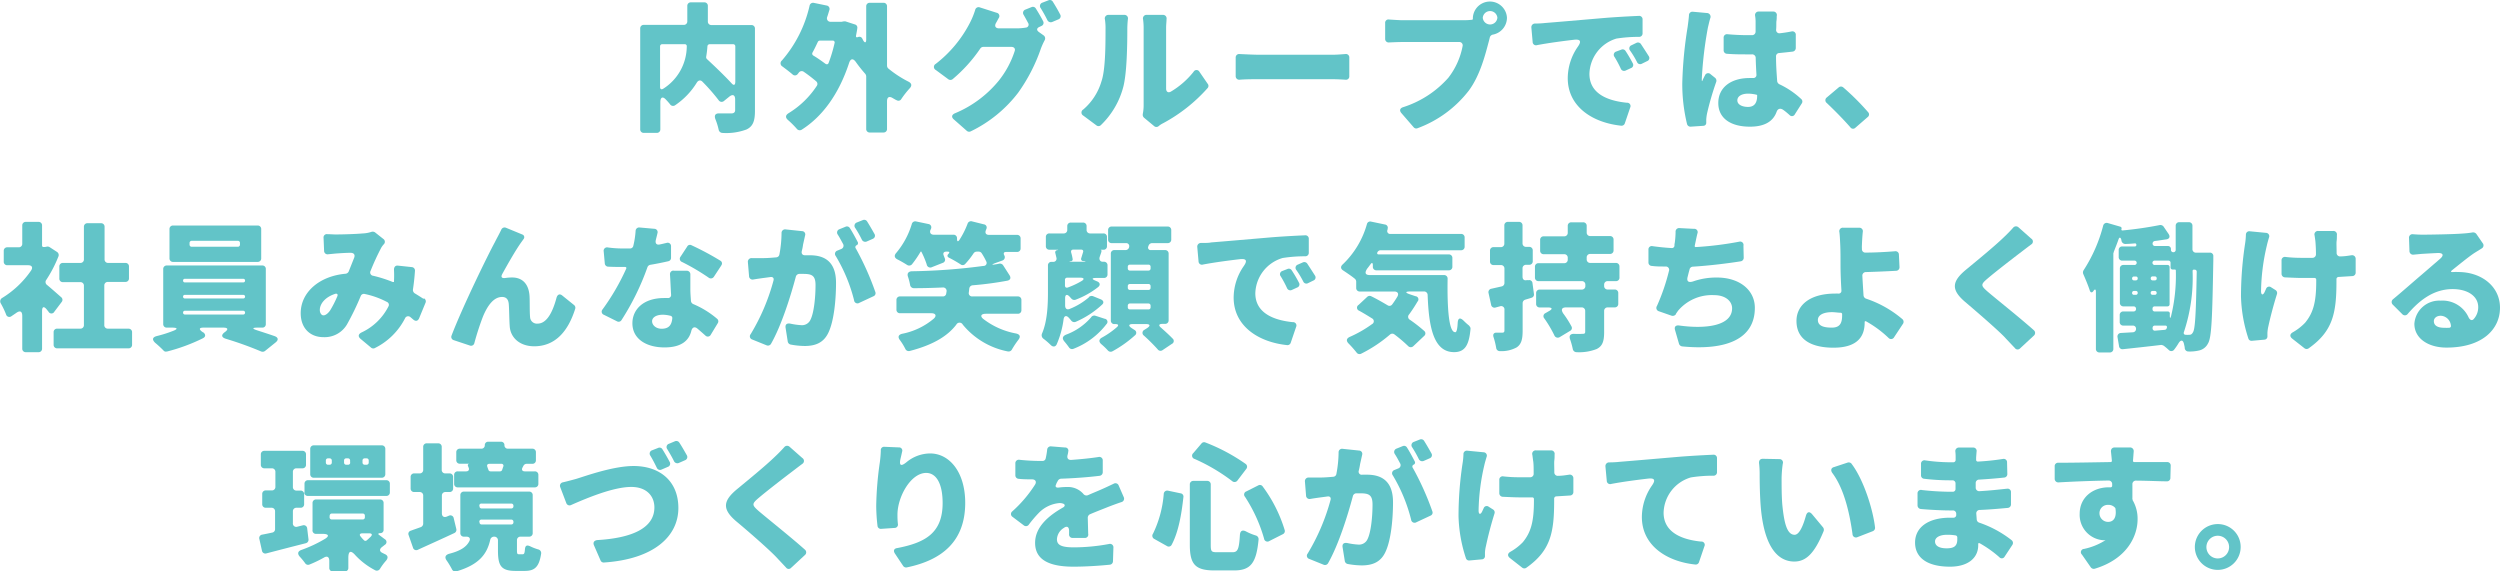 <svg xmlns="http://www.w3.org/2000/svg" viewBox="0 0 467.15 106.79"><defs><style>.cls-1{fill:#62c4c8;}</style></defs><g id="レイヤー_2" data-name="レイヤー 2"><g id="レイヤー_1-2" data-name="レイヤー 1"><path class="cls-1" d="M141.07,5.32V20.73c0,1.89-.38,2.89-1.57,3.46a10.83,10.83,0,0,1-4.5.65.74.74,0,0,1-.71-.6,12.31,12.31,0,0,0-.62-2c-.24-.67,0-1.08.73-1.05,1,0,2,0,2.32,0s.65-.16.65-.6v-2c0-.83-.43-1.05-1.08-.54l-1,.81a.66.66,0,0,1-1-.13,35.26,35.26,0,0,0-3-3.43c-.37-.41-.81-.33-1.1.16a13.77,13.77,0,0,1-4,4.18.67.67,0,0,1-1-.18c-.21-.25-.46-.54-.72-.81-.63-.71-1.08-.49-1.08.45v5.05a.64.64,0,0,1-.68.68h-2.4a.64.64,0,0,1-.68-.68V5.32a.64.64,0,0,1,.68-.67h7.45a.64.64,0,0,0,.67-.68V1.11a.64.64,0,0,1,.68-.67h2.48a.64.64,0,0,1,.68.67V4a.64.64,0,0,0,.67.68h7.5A.64.64,0,0,1,141.07,5.32ZM123.34,8.67v7.58c0,.41.24.54.59.33a9.43,9.43,0,0,0,4.4-7.88.37.37,0,0,0-.41-.44h-4.18A.39.39,0,0,0,123.34,8.67ZM137,8.26h-4.4a.42.42,0,0,0-.41.38,18.42,18.42,0,0,1-.24,2,.53.53,0,0,0,.13.38c1.49,1.38,3.27,3.08,4.59,4.51.43.51.73.4.73-.27V8.67A.39.39,0,0,0,137,8.26Z"/><path class="cls-1" d="M165.75,1.19v11.1a.73.73,0,0,0,.24.51,20.4,20.4,0,0,0,3.81,2.48c.56.3.64.73.19,1.22a17.16,17.16,0,0,0-1.57,2,.61.61,0,0,1-.89.21h-.05l-.65-.37c-.65-.41-1.08-.22-1.08.59v5.15a.64.64,0,0,1-.68.68h-2.53a.64.64,0,0,1-.68-.68V14.26a.87.87,0,0,0-.16-.44,26.52,26.52,0,0,1-1.78-2.24c-.52-.73-1-.64-1.27.22-1.92,5.83-5,10-8.85,12.44a.69.69,0,0,1-.9-.16,18.11,18.11,0,0,0-1.64-1.64c-.54-.46-.51-.92.11-1.3a16.69,16.69,0,0,0,5.26-5.1.63.63,0,0,0-.11-.84,28.2,28.2,0,0,0-2.32-1.78.66.66,0,0,0-.92.13l-.21.27a.64.64,0,0,1-1,.06c-.54-.46-1.25-1-1.87-1.46a.68.68,0,0,1-.08-1.13,23.55,23.55,0,0,0,5.16-10.23.66.66,0,0,1,.81-.52l2.37.49a.64.64,0,0,1,.52.84c-.14.43-.25.86-.41,1.29s.08.92.67.92h1.87l.13,0L157.6,4h.1a1,1,0,0,1,.3,0l1.76.57a.6.6,0,0,1,.43.72v.06c-.06.4-.14.81-.22,1.24s.11.43.41.32a.59.59,0,0,1,.73.27l.21.41c.3.48.54.4.54-.19V1.19a.64.64,0,0,1,.68-.67h2.53A.64.64,0,0,1,165.75,1.19Zm-10.21,6.4H153.2a.42.42,0,0,0-.38.24c-.33.7-.65,1.38-1,2a.41.41,0,0,0,.17.56c.78.46,1.53,1,2.24,1.52.27.18.51.13.62-.19a27.35,27.35,0,0,0,1.1-3.68A.35.35,0,0,0,155.54,7.59Z"/><path class="cls-1" d="M194.58,4.86l-.29.14c-.6.24-.65.64-.14,1l.87.62a.69.69,0,0,1,.19.89,13.61,13.61,0,0,0-.71,1.57,32.11,32.11,0,0,1-4.26,8.26,24.62,24.62,0,0,1-8.86,7.21.66.66,0,0,1-.7-.08l-2.43-2.14c-.51-.43-.43-.89.19-1.16a21,21,0,0,0,8.21-6.12,17.47,17.47,0,0,0,2.94-5.46c.19-.48-.08-.83-.62-.83h-5.21a.7.7,0,0,0-.57.29A27.88,27.88,0,0,1,178,14.8a.67.67,0,0,1-.81,0l-2.34-1.73a.64.64,0,0,1,0-1.13,23,23,0,0,0,6.37-7.64,14.88,14.88,0,0,0,1-2.43.65.65,0,0,1,.87-.49l3.13,1a.63.63,0,0,1,.4,1c-.19.33-.35.65-.51.92-.33.59-.08,1,.59,1h3.38a10.67,10.67,0,0,0,1.59-.14.56.56,0,0,0,.43-.89c-.27-.51-.54-1-.81-1.48a.65.65,0,0,1,.32-1l1.14-.46a.63.63,0,0,1,.81.27c.46.73,1,1.65,1.38,2.4A.63.63,0,0,1,194.58,4.86ZM194.8.49l1.11-.43a.64.64,0,0,1,.81.24c.46.73,1,1.65,1.37,2.38a.63.63,0,0,1-.32.94l-1.16.49a.71.71,0,0,1-.89-.33c-.35-.73-.81-1.54-1.24-2.24A.65.65,0,0,1,194.8.49Z"/><path class="cls-1" d="M204.88,23.43l-2.46-1.83a.65.65,0,0,1,0-1.14,11,11,0,0,0,3.4-5.26c.73-2.1.76-6.56.76-9.77a10.79,10.79,0,0,0-.11-1.78.67.67,0,0,1,.7-.87h2.92a.65.65,0,0,1,.67.79,18.13,18.13,0,0,0-.11,1.81c0,3.15-.08,8.26-.75,10.85a15.24,15.24,0,0,1-4.19,7.15A.62.62,0,0,1,204.88,23.43Zm10.79.14L213.78,22a.72.72,0,0,1-.24-.65v-.05a8.18,8.18,0,0,0,.16-1.7V5.16a12,12,0,0,0-.11-1.57.66.66,0,0,1,.71-.81h3a.66.66,0,0,1,.68.79c0,.43-.08,1-.08,1.62V16.55c0,.59.37.86.89.57a15.54,15.54,0,0,0,4.24-3.7.62.62,0,0,1,1.1,0l1.54,2.24a.61.61,0,0,1,0,.78,30.15,30.15,0,0,1-8.34,6.59,3.84,3.84,0,0,0-.83.54A.63.63,0,0,1,215.67,23.57Z"/><path class="cls-1" d="M230.9,14.23V10.77a.64.64,0,0,1,.73-.67c1.11.05,2.7.13,3.7.13H249c.81,0,1.7-.08,2.4-.13a.63.63,0,0,1,.73.67v3.46a.62.62,0,0,1-.7.67c-.73-.05-1.7-.1-2.43-.1H235.33c-1.16,0-2.64,0-3.72.1A.66.66,0,0,1,230.9,14.23Z"/><path class="cls-1" d="M273.53,3.78A14.59,14.59,0,0,0,275,3.7s.09,0,.11,0,.08-.09.11-.17v0l0-.11V3.3a3.19,3.19,0,0,1,6.37,0A3.22,3.22,0,0,1,279,6.46a.75.75,0,0,0-.6.48l-.16.65c-.65,2.4-1.59,6.4-3.8,9.37a21.5,21.5,0,0,1-9.56,7,.62.62,0,0,1-.73-.19l-2.29-2.64c-.41-.49-.27-.92.35-1.11a18.94,18.94,0,0,0,8.42-5.48,13.82,13.82,0,0,0,2.67-5.91.62.62,0,0,0-.64-.78h-10.5c-.9,0-1.87.05-2.6.08a.65.65,0,0,1-.73-.68V4.32a.62.62,0,0,1,.76-.67c.84.05,1.94.13,2.57.13Zm6.27-.46a1.37,1.37,0,0,0-2.73,0,1.37,1.37,0,0,0,2.73,0Z"/><path class="cls-1" d="M286.79,4.4c.79,0,1.49-.05,1.89-.1,2.38-.19,6.21-.52,10.85-.92,2.24-.19,4.86-.33,6.7-.41a.63.63,0,0,1,.7.68l0,2.56a.64.64,0,0,1-.68.68,26.49,26.49,0,0,0-4.21.32A7.07,7.07,0,0,0,297,13.8c0,3.48,3,5,7,5.4a.62.62,0,0,1,.62.89l-1,2.94a.64.64,0,0,1-.67.46c-5.46-.57-10-3.62-10-8.88a10.37,10.37,0,0,1,1.89-5.89c.7-1,.51-1.43-.73-1.29-2.05.24-4.72.59-6.88,1a.63.63,0,0,1-.84-.59l-.24-2.7A.68.68,0,0,1,286.79,4.4Zm16.93,5.08a24.93,24.93,0,0,1,1.38,2.35.61.61,0,0,1-.33.89l-1,.46a.66.66,0,0,1-.9-.33,20.54,20.54,0,0,0-1.18-2.21.63.63,0,0,1,.29-1l1-.37A.62.62,0,0,1,303.72,9.48Zm2.91-1.24c.46.7,1,1.53,1.46,2.26a.61.61,0,0,1-.3.92l-1,.49a.63.63,0,0,1-.89-.3,17.15,17.15,0,0,0-1.3-2.16.63.63,0,0,1,.27-1L305.8,8A.67.67,0,0,1,306.63,8.24Z"/><path class="cls-1" d="M316.3,2.19l2.62.24a.7.7,0,0,1,.65,1c-.19.65-.35,1.41-.43,1.71A72.62,72.62,0,0,0,318,14.69V15c0,.19.08.19.13.06V15c.16-.32.3-.62.46-.91a.63.63,0,0,1,1.05-.22l.81.65a.69.69,0,0,1,.25.76,54.46,54.46,0,0,0-1.7,5.83,8.09,8.09,0,0,0-.17,1.21v.59a.55.55,0,0,1-.54.6l-2.37.16a.66.66,0,0,1-.68-.49,31.8,31.8,0,0,1-.89-7.61,76.3,76.3,0,0,1,1-10.53c.08-.59.19-1.4.25-2.16A.65.65,0,0,1,316.3,2.19Zm20.41,17.09-1.32,2.07a.6.6,0,0,1-1,.14c-.43-.38-.83-.73-1.24-1s-.92-.25-1.16.37c-.62,1.76-2.16,2.81-5,2.81-3.56,0-5.91-1.54-5.91-4.42s2.32-4.67,5.86-4.67c.22,0,.4,0,.62,0h.05a.57.57,0,0,0,.6-.62c-.06-1-.11-2-.14-3.13a.66.66,0,0,0-.73-.67h-.72c-1.3,0-2.62,0-3.92-.11a.64.64,0,0,1-.62-.68l0-2.29a.63.63,0,0,1,.76-.68c1.24.11,2.51.17,3.78.17h.78a.65.65,0,0,0,.65-.68c0-.89,0-1.56,0-1.94a6.8,6.8,0,0,0-.09-1,.65.65,0,0,1,.68-.79h2.78A.65.65,0,0,1,332,3c0,.29,0,.62-.05.91s0,.92-.06,1.62a.61.61,0,0,0,.73.68c.73-.08,1.43-.19,2.13-.33a.63.63,0,0,1,.81.68v2.4a.68.68,0,0,1-.56.68c-.81.1-1.65.18-2.51.27a.61.61,0,0,0-.62.7c0,1.81.13,3.29.21,4.53a.76.76,0,0,0,.41.6,15.72,15.72,0,0,1,4.07,2.75A.62.62,0,0,1,336.71,19.28Zm-8.37-1.46c0-.05,0-.08-.08-.11a6.72,6.72,0,0,0-1.62-.21c-1.18,0-2,.48-2,1.26s.89,1.22,2,1.22,1.7-.68,1.7-2.05Z"/><path class="cls-1" d="M349,21.87l-2.3,2a.61.61,0,0,1-.94-.08c-1.32-1.51-3-3.21-4.43-4.56a.64.64,0,0,1,0-1l2.24-1.89a.65.65,0,0,1,.87,0A45.63,45.63,0,0,1,349.11,21,.6.6,0,0,1,349,21.87Z"/><path class="cls-1" d="M11.53,56.42l-1.38,1.83a.61.61,0,0,1-1.08,0l-.32-.4c-.54-.68-.89-.57-.89.29v7a.64.64,0,0,1-.68.67H4.83a.64.64,0,0,1-.67-.67V59.06c0-.92-.43-1.1-1.16-.56l-.87.59a.63.63,0,0,1-1-.35,16,16,0,0,0-1-2.08.73.73,0,0,1,.3-1,17.83,17.83,0,0,0,5.37-5.1c.4-.6.16-1-.54-1H1.38a.64.64,0,0,1-.68-.68v-2a.64.64,0,0,1,.68-.67h2.1a.64.64,0,0,0,.68-.68V42.14a.64.64,0,0,1,.67-.68H7.18a.64.64,0,0,1,.68.68v3.72a.27.27,0,0,0,.29.3h.22l.4-.08a.71.71,0,0,1,.52.11l1.37.89a.69.69,0,0,1,.27.81,24,24,0,0,1-2.29,4.42.66.66,0,0,0,.13.92c.92.76,2,1.73,2.68,2.32A.62.62,0,0,1,11.53,56.42Zm8.63,5H24a.64.64,0,0,1,.68.68v2.32a.64.64,0,0,1-.68.67H10.69a.64.64,0,0,1-.67-.67V62.09a.64.64,0,0,1,.67-.68H15a.64.64,0,0,0,.68-.67V53.39a.64.64,0,0,0-.68-.67H11.77a.64.64,0,0,1-.68-.68V49.8a.64.64,0,0,1,.68-.67H15a.64.64,0,0,0,.68-.68V42.38a.64.64,0,0,1,.67-.67h2.51a.64.64,0,0,1,.68.67v6.07a.64.64,0,0,0,.67.68h3.22a.64.64,0,0,1,.67.67V52a.64.64,0,0,1-.67.68H20.16a.64.64,0,0,0-.67.67v7.35A.64.64,0,0,0,20.16,61.41Z"/><path class="cls-1" d="M49,61.22h-.92c-.94,0-1,.19-.08.49,1.16.38,2.32.75,3.32,1.1.68.25.76.71.19,1.17l-2,1.61a.74.74,0,0,1-.7.09,66,66,0,0,0-6.62-2.38c-.83-.27-.89-.73-.18-1.24s.59-.84-.27-.84H38c-.78,0-.86.3-.24.76l.19.13H38c.46.38.46.84-.11,1.11a33.9,33.9,0,0,1-6.66,2.46h-.06a.56.56,0,0,1-.62-.19A20.57,20.57,0,0,0,29,64.06c-.63-.6-.52-1.06.32-1.27a23.33,23.33,0,0,0,3-.95c.94-.35.89-.62-.14-.62h-1a.64.64,0,0,1-.68-.67V50.29a.64.64,0,0,1,.68-.68H49a.63.63,0,0,1,.67.68V60.55A.63.63,0,0,1,49,61.22Zm-.19-18.41v5.46a.64.64,0,0,1-.67.67H32.35a.64.64,0,0,1-.68-.67V42.81a.64.64,0,0,1,.68-.67H48.14A.64.64,0,0,1,48.81,42.81Zm-14.6,9.61a.32.32,0,0,0,.35.35h10.9a.32.32,0,0,0,.33-.35.31.31,0,0,0-.33-.32H34.56A.31.31,0,0,0,34.21,52.42Zm0,3a.32.32,0,0,0,.35.35h10.9a.32.32,0,0,0,.33-.35.31.31,0,0,0-.33-.32H34.56A.31.31,0,0,0,34.21,55.39Zm0,3a.33.33,0,0,0,.35.35H45.44a.33.33,0,0,0,.35-.35.33.33,0,0,0-.35-.35H34.56A.32.32,0,0,0,34.21,58.39ZM44.84,45.7v-.3a.38.38,0,0,0-.4-.4H35.83a.39.39,0,0,0-.41.4v.3a.39.39,0,0,0,.41.41h8.61A.39.39,0,0,0,44.84,45.7Z"/><path class="cls-1" d="M79.27,55.77a.64.64,0,0,1,.24.81l-1.19,2.89c-.24.54-.65.62-1.1.24l-.54-.46a.63.63,0,0,0-1,.24A12.56,12.56,0,0,1,70.12,65a.65.65,0,0,1-.73,0l-2-1.67c-.52-.44-.46-.87.13-1.19a10.69,10.69,0,0,0,5.08-4.91.58.58,0,0,0-.3-.81,15.89,15.89,0,0,0-4.16-1.49.63.63,0,0,0-.73.38,49,49,0,0,1-2.56,5.29A4.84,4.84,0,0,1,60.43,63c-2.43,0-4.24-1.62-4.24-4.48,0-3.88,3.45-6.93,8.39-7.37a.73.73,0,0,0,.57-.4l1-2.51c.27-.62,0-1-.65-1-.89,0-1.94.08-2.72.13l-1.43.14a.65.65,0,0,1-.79-.65l-.1-2.4a.62.62,0,0,1,.75-.7c.54,0,1.08.05,1.46.05,1.51,0,3.89-.08,5.1-.19a5.76,5.76,0,0,0,1.62-.29.78.78,0,0,1,.7.1l1.54,1.22a.64.64,0,0,1,.08,1,3.79,3.79,0,0,0-.46.62,45.36,45.36,0,0,0-2,4.34.62.62,0,0,0,.48.92,24.36,24.36,0,0,1,3.65,1.16.32.32,0,0,0,.16,0l.08,0v-.13a20.3,20.3,0,0,0,0-2.16c0-.52.27-.84.79-.76l2.53.27a.64.64,0,0,1,.6.7c-.08,1.24-.22,2.43-.38,3.51a.76.76,0,0,0,.35.7c.59.35,1.13.7,1.59,1ZM61.69,58A19.4,19.4,0,0,0,63,55.44c.22-.43,0-.67-.43-.51-1.81.6-2.81,1.84-2.81,3,0,.54.3,1,.68,1S61.29,58.58,61.69,58Z"/><path class="cls-1" d="M97.85,44.65l-.41.57c-1.11,1.56-2.46,3.94-3.56,5.93-.35.62-.14.89.59.79a8.35,8.35,0,0,1,1.22-.09c2,0,3.13,1.3,3.26,3.49.06.92,0,3,.11,4a1.27,1.27,0,0,0,1.4,1.13c1.65,0,2.78-2,3.54-4.86.19-.62.62-.78,1.11-.35L107.27,57a.65.65,0,0,1,.21.71c-1.35,4.29-3.78,7-7.69,7C97,64.68,95.39,63,95.25,61c-.1-1.33-.1-3.46-.19-4.27s-.48-1.24-1.24-1.24c-1.56,0-2.72,1.59-3.59,3.7a51.49,51.49,0,0,0-1.59,4.91.63.63,0,0,1-.86.46l-3-1a.63.63,0,0,1-.4-.86c2-5.26,6.83-15.14,8.1-17.46.29-.6.73-1.36,1.18-2.3a.67.67,0,0,1,.89-.38l3.08,1.27A.53.53,0,0,1,97.85,44.65Z"/><path class="cls-1" d="M125.39,46l0,2.13a.64.64,0,0,1-.49.68c-.91.21-2.1.46-3.37.67a.71.71,0,0,0-.54.43,47.49,47.49,0,0,1-4.86,9.91.62.62,0,0,1-.84.22l-2.45-1.22a.62.62,0,0,1-.25-1A42.4,42.4,0,0,0,117,50.24c.11-.22,0-.36-.24-.36h-.43c-.89,0-1.76,0-2.7-.05a.65.65,0,0,1-.62-.62L112.81,47a.64.64,0,0,1,.78-.76,20.27,20.27,0,0,0,2.67.19c.51,0,1,0,1.51,0a.61.61,0,0,0,.57-.49,16.06,16.06,0,0,0,.43-2.81.66.66,0,0,1,.76-.62l2.72.24a.63.63,0,0,1,.6.84c-.08.38-.19.78-.3,1.24-.16.65.14,1,.78.84.41-.08.81-.19,1.19-.27A.63.63,0,0,1,125.39,46Zm.48,4.59h2.43a.67.67,0,0,1,.7.73c0,.89,0,1.83,0,2.83,0,.49.05,1.24.11,2.08a.73.73,0,0,0,.43.59A17,17,0,0,1,134,59.57a.62.62,0,0,1,.11.84l-1.29,2.13a.62.62,0,0,1-1,.17c-.46-.41-.95-.84-1.49-1.3s-1-.24-1.16.46c-.45,1.81-1.91,3.05-5,3.05-3.37,0-6-1.57-6-4.51,0-2.54,2-4.72,5.94-4.72a5,5,0,0,1,.67,0,.56.56,0,0,0,.62-.63c-.08-1.29-.13-2.7-.21-3.83A.66.66,0,0,1,125.87,50.56ZM125.25,59a6,6,0,0,0-1.4-.19c-1.24,0-2,.52-2,1.22s.7,1.4,1.78,1.4c1.41,0,1.89-.76,2-2A.43.43,0,0,0,125.25,59Zm9.53-9.39-1.38,2.1a.67.67,0,0,1-1,.16,41.05,41.05,0,0,0-4.94-2.91.63.63,0,0,1-.29-1l1.24-1.89a.58.58,0,0,1,.81-.24,52.1,52.1,0,0,1,5.4,2.89A.58.58,0,0,1,134.78,49.59Z"/><path class="cls-1" d="M146.82,42.87l3.05.32a.61.61,0,0,1,.57.81l-.38,1.7a8.76,8.76,0,0,1-.24,1.22c-.11.51.16.81.68.78h.86c2.91,0,4.86,1.37,4.86,5.15,0,3-.35,7.08-1.43,9.32-.87,1.83-2.35,2.48-4.43,2.48a15,15,0,0,1-2.64-.27.71.71,0,0,1-.52-.54l-.4-2.56c-.11-.63.21-.92.86-.81a12.85,12.85,0,0,0,2.05.29,1.73,1.73,0,0,0,1.73-1c.65-1.27.95-4.16.95-6.5,0-1.87-.79-2.08-2.35-2.08-.19,0-.43,0-.7,0a.7.7,0,0,0-.63.52c-1,3.75-2.7,9.15-4.64,12.55a.66.66,0,0,1-.84.27l-2.67-1.08a.62.62,0,0,1-.29-1,38.51,38.51,0,0,0,4.26-10c.14-.48-.11-.73-.57-.67l-.81.11c-.62.08-1.59.21-2.4.35a.65.65,0,0,1-.78-.62l-.22-2.62a.68.68,0,0,1,.73-.76c.73,0,1.43,0,2.16,0s1.46-.06,2.4-.14a.64.64,0,0,0,.6-.54,22.29,22.29,0,0,0,.4-4A.66.66,0,0,1,146.82,42.87Zm13.29,2.94a.39.39,0,0,0-.19.62,52.14,52.14,0,0,1,3.64,8.12.61.61,0,0,1-.35.81l-2.62,1.22a.64.64,0,0,1-1-.49,30.39,30.39,0,0,0-3.43-8.26.64.64,0,0,1,.3-1l.73-.3a.66.66,0,0,0,.35-.94c-.33-.6-.65-1.22-1-1.76a.65.65,0,0,1,.32-1l1.13-.46a.63.63,0,0,1,.81.24c.52.81,1.08,1.86,1.49,2.65A.43.43,0,0,1,160.11,45.81Zm3-1.19-1.16.51a.7.7,0,0,1-.89-.32,20,20,0,0,0-1.27-2.24.65.65,0,0,1,.33-1l1.1-.44a.64.64,0,0,1,.81.25c.46.73,1,1.67,1.41,2.4A.62.62,0,0,1,163.1,44.62Z"/><path class="cls-1" d="M190.21,58.63h-6c-.91,0-1.13.46-.43,1a14.16,14.16,0,0,0,6,2.67c.84.16,1,.62.46,1.27a16.54,16.54,0,0,0-1.16,1.75.71.71,0,0,1-.75.35,14.43,14.43,0,0,1-8.42-5,.68.68,0,0,0-1.22,0c-1.59,2.07-4.21,3.75-8.69,4.91a.7.7,0,0,1-.84-.41,11.35,11.35,0,0,0-1-1.62c-.43-.56-.3-1,.41-1.18a13,13,0,0,0,5.93-2.84c.57-.54.33-1-.46-1h-5.85a.64.64,0,0,1-.68-.67V56.07a.64.64,0,0,1,.68-.68h8a.6.6,0,0,0,.62-.54l.06-.35a.65.65,0,0,0-.71-.78c-1.83.08-3.67.13-5.37.13a.71.71,0,0,1-.73-.62,11.28,11.28,0,0,0-.4-1.54c-.19-.56.05-.94.67-1a112.85,112.85,0,0,0,13.45-1,.56.56,0,0,0,.51-.84,12.21,12.21,0,0,0-.84-1.51.65.65,0,0,0-.57-.32h-.37a.72.72,0,0,0-.57.29,15,15,0,0,1-1.57,2,.63.63,0,0,1-.89.08,23.46,23.46,0,0,0-2.16-1.24c-.32-.16-.37-.43-.1-.7s.21-.43-.17-.43h-.21c-.51,0-.68.29-.49.75.08.19.14.38.22.57a.61.61,0,0,1-.41.78l-2,.79a.68.68,0,0,1-1-.52,16.74,16.74,0,0,0-1-2.37h-.13a19.52,19.52,0,0,1-1.62,2.37.7.7,0,0,1-.92.11,21.17,21.17,0,0,0-1.84-1.05c-.54-.3-.59-.73-.18-1.19a15.19,15.19,0,0,0,2.91-5.4.66.66,0,0,1,.81-.48l2.29.48a.62.62,0,0,1,.49.87c0,.08-.08.16-.11.24v0c-.19.52.06.89.65.89h3.64a.64.64,0,0,1,.68.68v.13c0,.49.19.54.46.14a15.86,15.86,0,0,0,1.51-3,.67.67,0,0,1,.81-.45l2.24.56a.6.6,0,0,1,.46.87l-.08.21c-.22.54,0,.89.59.89h5.21a.64.64,0,0,1,.68.68V46.4a.64.64,0,0,1-.68.68H188c-.46,0-.54.27-.32.67a.65.65,0,0,1-.35.92l-1.41.51c-.67.27-.64.35.09.22a6.1,6.1,0,0,0,.72-.14.74.74,0,0,1,.71.3l1.21,1.89c.3.49.14.89-.43,1a62.5,62.5,0,0,1-6.48.86.69.69,0,0,0-.62.6l-.08.7a.62.62,0,0,0,.67.78h8.48a.64.64,0,0,1,.67.68V58A.64.64,0,0,1,190.21,58.63Z"/><path class="cls-1" d="M203.47,55.5a.79.79,0,0,1,.76-.16l1.45.59c.54.22.65.65.25,1A17.28,17.28,0,0,1,201,60.14a.71.71,0,0,1-.81-.21c-.14-.19-.3-.36-.46-.54-.49-.54-.92-.38-1,.35a17.11,17.11,0,0,1-1.27,4.59c-.24.51-.7.54-1.1.16a14.11,14.11,0,0,0-1.41-1.22.8.8,0,0,1-.24-.94c1-2.32,1.11-5.37,1.11-7.72v-5a.64.64,0,0,1,.67-.68h.27a.6.6,0,0,0,.65-.75l-.22-.92a.4.4,0,0,1,.35-.51c.25-.06.25-.09,0-.09h-1.43a.63.63,0,0,1-.68-.67v-1.7a.63.63,0,0,1,.68-.67h2.64a.64.64,0,0,0,.68-.68v-.67a.64.64,0,0,1,.67-.68h2.27a.64.64,0,0,1,.67.68v.67a.64.64,0,0,0,.68.68h2.46a.63.63,0,0,1,.67.67V46a.63.63,0,0,1-.67.67h-.52c-.16,0-.16,0,0,0h0c.13.06.19.14.16.27s0,.06,0,.08c-.11.38-.25.71-.35,1.06s.05.83.59.83h.22a.64.64,0,0,1,.67.68v1.67a.64.64,0,0,1-.67.68h-1.49c-.78,0-.83.21-.08.51l.3.13c.54.22.65.68.19,1.06A15.78,15.78,0,0,1,201,56a.72.72,0,0,1-.78-.18l-.4-.44c-.46-.46-.79-.32-.79.33,0,.43,0,.89,0,1.35,0,.62.32.89.89.65a12.6,12.6,0,0,0,3.56-2.16S203.47,55.53,203.47,55.5ZM204.69,59l1.72.56a.58.58,0,0,1,.35,1,14.24,14.24,0,0,1-6.18,4.62.68.68,0,0,1-.83-.27c-.25-.35-.54-.73-.84-1.08-.49-.57-.38-1,.3-1.3a11.38,11.38,0,0,0,4.67-3.23A.7.7,0,0,1,204.69,59ZM199,52.34v1c0,.35.22.49.54.38a14.81,14.81,0,0,0,2.57-1.21c.56-.33.46-.62-.22-.62h-2.48A.39.39,0,0,0,199,52.34Zm3-5.7h-1.43c-.35,0-.49.22-.41.55a9,9,0,0,1,.27,1.18.35.35,0,0,1-.29.44h-.11c-.27.08-.27.1,0,.1h2.54c.37,0,.4,0,0-.13l-.21,0a.39.39,0,0,1-.33-.51l.33-1.08C202.5,46.83,202.34,46.64,202,46.64ZM217.7,60.52h-.46c-.71,0-.81.3-.27.73.75.67,1.54,1.38,2.13,2a.59.59,0,0,1-.11,1l-1.73,1.16a.65.65,0,0,1-.94-.14,34.53,34.53,0,0,0-2.57-2.56.63.63,0,0,1,.09-1.08l.48-.3c.7-.46.62-.78-.24-.78h-2.35c-.86,0-.94.32-.24.78l.51.33a.59.59,0,0,1,.08,1,22,22,0,0,1-4.24,3,.69.69,0,0,1-.81-.16,12.93,12.93,0,0,0-1.24-1.19c-.51-.46-.46-.92.14-1.24a15.61,15.61,0,0,0,2.75-1.92c.41-.35.3-.59-.22-.59h-.21a.64.64,0,0,1-.68-.67V47.4a.64.64,0,0,1,.68-.67h2.08a.69.69,0,0,0,.67-.62.56.56,0,0,0-.57-.68h-2.69a.64.64,0,0,1-.68-.67V43a.64.64,0,0,1,.68-.67h10.44a.64.64,0,0,1,.68.67v1.76a.64.64,0,0,1-.68.67h-2.89a.7.7,0,0,0-.67.49l-.06.16a.47.47,0,0,0,.49.65h2.65a.64.64,0,0,1,.67.67V59.85A.64.64,0,0,1,217.7,60.52ZM215,50.15v-.29a.38.38,0,0,0-.4-.41h-3.46a.38.38,0,0,0-.4.41v.29a.38.38,0,0,0,.4.41h3.46A.38.38,0,0,0,215,50.15Zm0,3.62v-.29a.38.38,0,0,0-.4-.41h-3.46a.38.38,0,0,0-.4.41v.29a.39.39,0,0,0,.4.41h3.46A.39.39,0,0,0,215,53.77Zm0,3.65v-.3a.39.39,0,0,0-.4-.41h-3.46a.39.39,0,0,0-.4.41v.3a.38.38,0,0,0,.4.4h3.46A.38.38,0,0,0,215,57.42Z"/><path class="cls-1" d="M224.42,45.4c.79,0,1.49,0,1.89-.1,2.38-.19,6.21-.52,10.86-.92,2.24-.19,4.85-.33,6.69-.41a.63.63,0,0,1,.7.68l0,2.56a.64.64,0,0,1-.68.68,26.49,26.49,0,0,0-4.21.32,7.07,7.07,0,0,0-5.1,6.59c0,3.48,3.05,5,7,5.4a.62.62,0,0,1,.62.89l-1,2.94a.64.64,0,0,1-.67.46c-5.46-.57-10-3.62-10-8.88a10.37,10.37,0,0,1,1.89-5.89c.7-1,.51-1.43-.73-1.29-2.05.24-4.72.59-6.88,1a.63.63,0,0,1-.84-.59l-.24-2.7A.68.68,0,0,1,224.42,45.4Zm16.93,5.08a24.93,24.93,0,0,1,1.38,2.35.61.61,0,0,1-.33.89l-1,.46a.66.66,0,0,1-.9-.33,20.54,20.54,0,0,0-1.18-2.21.63.63,0,0,1,.29-1l.95-.37A.62.62,0,0,1,241.35,50.48Zm2.91-1.24c.46.7,1,1.53,1.46,2.26a.61.61,0,0,1-.3.92l-1,.49a.63.63,0,0,1-.89-.3,17.15,17.15,0,0,0-1.3-2.16.63.63,0,0,1,.27-1l1-.44A.67.67,0,0,1,244.26,49.24Z"/><path class="cls-1" d="M256,51.4h13.82a.64.64,0,0,1,.68.67c-.09,5.62.24,10,1.4,10H272c.19-.08.33-.65.38-1.67s.46-1.13,1.16-.43a10.75,10.75,0,0,0,1,.89l0,.05a.64.64,0,0,1,.24.57c-.27,2.94-1,4.32-3.07,4.32-3.81,0-4.73-4.62-4.94-10.69a.67.67,0,0,0-.68-.65h-2.45c-1.11,0-1.14.22-.09.57l.95.32a.59.59,0,0,1,.38,1c-.49.83-1,1.62-1.57,2.4a.63.63,0,0,0,.14,1,27.45,27.45,0,0,1,2.67,2.08.6.6,0,0,1,0,.94l-2,1.89a.68.68,0,0,1-1,0,27.47,27.47,0,0,0-2.54-2.16.65.65,0,0,0-.83,0,25.87,25.87,0,0,1-5.4,3.59.66.66,0,0,1-.84-.19A20.81,20.81,0,0,0,252,64.19c-.48-.49-.43-.94.22-1.24a22.26,22.26,0,0,0,4.15-2.38.6.6,0,0,0,0-1.08c-.81-.51-1.62-1-2.4-1.43a.6.6,0,0,1-.11-1.08l1.62-1.51a.66.66,0,0,1,.75-.11c1,.49,2,1.06,3.05,1.68a.62.62,0,0,0,.87-.16,16.45,16.45,0,0,0,.94-1.41c.35-.57.11-1-.57-1H254.1a.64.64,0,0,1-.68-.67V52.61a.73.73,0,0,0-.24-.51c-.59-.49-1.43-1.05-2.16-1.54-.54-.32-.57-.78-.08-1.19a16.57,16.57,0,0,0,4.48-7.48.63.63,0,0,1,.78-.48l2.59.54a.61.61,0,0,1,.49.84v.05l0,.08v0a.54.54,0,0,0,.57.79H273a.64.64,0,0,1,.68.67v1.7a.64.64,0,0,1-.68.68H258a.67.67,0,0,0-.6.35c-.13.24-.05.43.22.43h13.09a.64.64,0,0,1,.68.68v1.61a.64.64,0,0,1-.68.68H257.2a.64.64,0,0,1-.67-.68v-.24c0-.54-.19-.59-.49-.13-.19.24-.35.48-.54.7C254.93,51,255.12,51.4,256,51.4Z"/><path class="cls-1" d="M285.55,52.37a.61.61,0,0,1,.81.54l.27,2a.62.62,0,0,1-.46.73L285,56a.68.68,0,0,0-.48.65v5.13c0,1.62-.24,2.54-1.11,3.13a5.93,5.93,0,0,1-3.13.7.67.67,0,0,1-.7-.59,13.82,13.82,0,0,0-.49-2c-.19-.57.06-.89.62-.86h1c.3,0,.41-.11.41-.44v-3.8a.62.62,0,0,0-.84-.68l-.81.22a.64.64,0,0,1-.84-.51l-.48-2.19a.65.65,0,0,1,.54-.81l1.91-.43a.65.65,0,0,0,.52-.65V50.21a.64.64,0,0,0-.68-.68H279.1a.64.64,0,0,1-.68-.67v-2a.64.64,0,0,1,.68-.68h1.32a.64.64,0,0,0,.68-.67V42.14a.64.64,0,0,1,.67-.68h2.05a.64.64,0,0,1,.68.68v3.32a.64.64,0,0,0,.67.67h.57a.64.64,0,0,1,.67.68v2a.64.64,0,0,1-.67.67h-.57a.64.64,0,0,0-.67.68v1.54c0,.51.32.78.81.64h.05l.14,0Zm16.36.16h-1.49a.64.64,0,0,0-.67.67v.22a.64.64,0,0,0,.67.68h1.3a.64.64,0,0,1,.67.67v2a.64.64,0,0,1-.67.67h-1.3a.64.64,0,0,0-.67.68v3.94c0,1.73-.32,2.62-1.4,3.16a9,9,0,0,1-3.76.59.72.72,0,0,1-.7-.59,14.64,14.64,0,0,0-.51-1.84c-.22-.65.05-1,.73-1a13.56,13.56,0,0,0,1.59,0h.05c.33,0,.46-.08.46-.4V58.12a.64.64,0,0,0-.67-.68h-2.89c-.84,0-1,.43-.54,1.14A18.32,18.32,0,0,1,293.65,61a.6.6,0,0,1-.27.83L291.44,63a.69.69,0,0,1-1-.35,22.64,22.64,0,0,0-1.86-3.14.62.62,0,0,1,.21-1l.62-.36c.76-.4.68-.7-.19-.7h-1.51a.64.64,0,0,1-.67-.67v-2a.64.64,0,0,1,.67-.67h7.86a.64.64,0,0,0,.67-.68V53.2a.64.64,0,0,0-.67-.67h-8.07a.64.64,0,0,1-.68-.68v-2a.64.64,0,0,1,.68-.67h4.78a.64.64,0,0,0,.67-.68v-.32a.64.64,0,0,0-.67-.68h-3.81a.64.64,0,0,1-.68-.67v-2a.64.64,0,0,1,.68-.67h3.81a.64.64,0,0,0,.67-.68V42.22a.64.64,0,0,1,.67-.68h2.19a.64.64,0,0,1,.68.68v1.21a.64.64,0,0,0,.67.68h3.67a.64.64,0,0,1,.68.67v2a.64.64,0,0,1-.68.67h-3.67a.64.64,0,0,0-.67.68v.32a.64.64,0,0,0,.67.68h4.78a.64.64,0,0,1,.67.67v2A.64.64,0,0,1,301.91,52.53Z"/><path class="cls-1" d="M325.78,45.92l.05,2.24a.66.66,0,0,1-.57.67c-2.37.38-5.85.81-8.93,1a.67.67,0,0,0-.62.49v.05c-.14.46-.24.89-.35,1.33-.24.86.13,1.16,1,.89a13.07,13.07,0,0,1,4.48-.73c4.13,0,7.07,2.27,7.07,5.67,0,5.83-5.37,8-13.57,7.2a.73.73,0,0,1-.6-.48L313,61.68c-.19-.62.13-.94.75-.86,5,.7,9.91.08,9.91-3.22,0-1.26-1.16-2.45-3.37-2.45a8.26,8.26,0,0,0-6.75,2.94c-.14.22-.27.38-.38.57v.05a.72.72,0,0,1-.84.27L310,58.17a.65.65,0,0,1-.38-1,38.22,38.22,0,0,0,2.24-6.53.62.62,0,0,0-.62-.84c-1,0-1.81,0-2.59-.11a.63.63,0,0,1-.62-.67V46.67a.62.62,0,0,1,.78-.67c1.16.16,2.4.29,3.54.35a.47.47,0,0,0,.54-.43c0-.19,0-.35.05-.49a16.42,16.42,0,0,0,.16-2.08.66.66,0,0,1,.73-.73l2.7.14a.62.62,0,0,1,.65.86c-.17.7-.3,1.35-.44,2l-.05.27v0a.19.19,0,0,0,.22.27H317a63.1,63.1,0,0,0,8-1A.63.63,0,0,1,325.78,45.92Z"/><path class="cls-1" d="M355.56,60.55,353.94,63a.64.64,0,0,1-1.05.14,20.42,20.42,0,0,0-4.22-3.11.29.29,0,0,0-.16,0,.16.16,0,0,0-.08.14v.11c0,2.35-1.1,4.69-5.83,4.69-3.7,0-6.91-1.24-6.91-5,0-2.89,2.43-5.11,7.24-5.11a3.57,3.57,0,0,1,.56,0h.06a.51.51,0,0,0,.54-.56c-.11-1.76-.17-3.57-.17-4.67,0-1.57,0-2.76-.05-3.84s-.08-1.78-.16-2.4a.66.66,0,0,1,.7-.84h3a.65.65,0,0,1,.67.79c-.08.75-.13,1.62-.16,2.45a6,6,0,0,0,0,.73.63.63,0,0,0,.7.68c1.7,0,3.78-.11,5.48-.25a.63.63,0,0,1,.73.65l.11,2.3a.65.65,0,0,1-.62.7c-1.75.1-3.91.19-5.67.24a.65.65,0,0,0-.65.7c.06,1.14.14,2.43.22,3.67a.72.72,0,0,0,.48.6,20.36,20.36,0,0,1,6.75,3.8A.67.67,0,0,1,355.56,60.55Zm-11.34-1.84a.27.27,0,0,0-.24-.27c-.51,0-1.08-.11-1.65-.11-1.62,0-2.64.54-2.64,1.46,0,1.16,1.21,1.43,2.59,1.43s1.94-.65,1.94-2.27Z"/><path class="cls-1" d="M377.19,42.49l2.37,2.1a.63.63,0,0,1,0,1.08c-.7.52-1.32,1-1.86,1.41-1.56,1.19-4.75,3.64-6.34,5-1.27,1.08-1.22,1.29,0,2.37,1.56,1.35,6,4.86,8.69,7.26a.66.66,0,0,1,0,1l-2.59,2.4a.62.62,0,0,1-.95-.06c-.67-.72-1.38-1.45-2-2.13-1.43-1.46-5.05-4.59-7.37-6.56-2.59-2.24-2.43-3.78.27-6,2-1.65,5.26-4.32,7-6,.62-.59,1.27-1.24,1.78-1.83A.69.69,0,0,1,377.19,42.49Z"/><path class="cls-1" d="M410.4,47.21h2.51a.62.62,0,0,1,.67.7v.76c-.19,10.55-.3,14.41-1,15.52a2.47,2.47,0,0,1-1.75,1.32,7.57,7.57,0,0,1-1.89.17.68.68,0,0,1-.7-.63c0-.24-.09-.51-.14-.78-.19-.81-.62-.81-1.05-.08a10.7,10.7,0,0,1-.78,1.13.65.65,0,0,1-1,.09,10.74,10.74,0,0,0-1-.84s0,0-.05,0a.72.72,0,0,0-.44-.11c-2.51.3-5,.57-7.09.79a.64.64,0,0,1-.73-.6L395.68,63a.65.65,0,0,1,.62-.78l2.25-.13a.62.62,0,0,0,.59-.65.57.57,0,0,0-.59-.6h-1.79a.64.64,0,0,1-.67-.67v-1.3a.64.64,0,0,1,.67-.67h1.92a.45.45,0,0,0,.46-.49.44.44,0,0,0-.46-.46h-1.89a.64.64,0,0,1-.67-.67v-6.4a.64.64,0,0,1,.67-.67h2a.41.41,0,1,0,0-.81h-2.21a.64.64,0,0,1-.68-.68V46.73a.64.64,0,0,1,.68-.68h2.32a.27.27,0,0,0,.3-.3.25.25,0,0,0-.3-.27c-.59.06-1.16.09-1.73.11a.75.75,0,0,1-.73-.51v0l-.05-.25v-.05c-.16-.49-.38-.49-.54,0-.27.78-.59,1.56-.89,2.34v.06l-.06.16V65.19a.64.64,0,0,1-.67.67h-1.92a.64.64,0,0,1-.67-.67V54.5c0-.46-.19-.54-.46-.13s-.57.32-.7-.14c-.3-.92-.81-2.13-1.19-3a.79.79,0,0,1,.05-.73A28.31,28.31,0,0,0,393,42.16a.67.67,0,0,1,.86-.48l2.32.67c.19.06.3.19.25.38v.06c-.08.16,0,.29.21.27a69.71,69.71,0,0,0,6.91-1,.75.75,0,0,1,.73.27l.95,1.4c.32.49.16.92-.44,1s-1.4.22-2.13.3a.49.49,0,0,0-.43.48.44.44,0,0,0,.46.46h2.4a.55.55,0,0,1,.57.57v.13a.44.44,0,0,0,.46.46.43.43,0,0,0,.43-.46V42.19a.64.64,0,0,1,.67-.67h1.79a.64.64,0,0,1,.67.67v4.35A.64.64,0,0,0,410.4,47.21Zm-12,4.81a.34.34,0,0,0,.38.37h.32a.33.33,0,0,0,.35-.37.32.32,0,0,0-.35-.35h-.32A.33.33,0,0,0,398.41,52Zm0,2.7a.34.34,0,0,0,.38.37h.32a.33.33,0,0,0,.35-.37.32.32,0,0,0-.35-.35h-.32A.33.33,0,0,0,398.41,54.72Zm3.86-2.33h.38A.33.33,0,0,0,403,52a.33.33,0,0,0-.35-.35h-.38a.33.33,0,0,0-.38.35A.34.34,0,0,0,402.27,52.39Zm0,2.7h.38a.33.33,0,0,0,.35-.37.33.33,0,0,0-.35-.35h-.38a.33.33,0,0,0-.38.35A.34.34,0,0,0,402.27,55.09Zm3.19,3.51V59c0,.51.1.53.24.05a31.83,31.83,0,0,0,.89-8.32v-.18a.18.18,0,0,0-.19-.19H406a.38.38,0,0,1-.41-.41V49.1a.38.38,0,0,0-.4-.4h-2.51a.41.41,0,1,0,0,.81H405a.38.38,0,0,1,.41.4v6.94a.38.38,0,0,1-.41.4h-2.37a.39.39,0,0,0-.41.41v.13a.39.39,0,0,0,.41.41h2.4A.39.39,0,0,1,405.46,58.6Zm-3.22,2.65v.13a.41.41,0,0,0,.44.41l1.86-.16a.47.47,0,0,0,.32-.22s0-.13.06-.19,0-.38-.25-.38h-2A.39.39,0,0,0,402.24,61.25Zm7.48-10.66v.18A32,32,0,0,1,408.1,62c-.13.32,0,.56.35.56a4.65,4.65,0,0,0,.62,0c.33,0,.52-.11.73-.51.38-.65.54-3.43.68-11.29a.37.37,0,0,0-.38-.37h-.19A.18.18,0,0,0,409.72,50.59Z"/><path class="cls-1" d="M420.42,43.22l3,.29a.63.63,0,0,1,.56.89c-.16.54-.32,1.11-.4,1.49a39,39,0,0,0-1.08,8.5c0,.79.38.84.7.11l.24-.54a.61.61,0,0,1,.95-.27l.81.51a.65.65,0,0,1,.27.76c-.73,2.32-1.3,4.61-1.6,6a7,7,0,0,0-.18,1.26l0,.6a.59.59,0,0,1-.56.65l-2.33.21a.61.61,0,0,1-.67-.43,27.37,27.37,0,0,1-1.38-7.86,65.64,65.64,0,0,1,.76-9.82,12.65,12.65,0,0,0,.16-1.76A.63.63,0,0,1,420.42,43.22Zm19.76,5.13,0,2.56a.64.64,0,0,1-.62.68l-2.57.16a.41.41,0,0,0-.4.43v.43c0,5.91-.68,9.29-5.18,12.47a.66.66,0,0,1-.79,0l-2.29-1.8c-.51-.41-.46-.87.11-1.19a10.13,10.13,0,0,0,2.29-1.78c1.49-1.81,2.08-3.76,2.08-7.7v-.35a.31.31,0,0,0-.32-.32c-.81,0-1.6,0-2.33,0-.89,0-2.05-.06-3.18-.11a.67.67,0,0,1-.65-.68V48.7a.63.63,0,0,1,.78-.68,25.49,25.49,0,0,0,2.95.16l2.05,0a.65.65,0,0,0,.65-.7c0-1-.06-1.89-.11-2.46l-.14-1a.65.65,0,0,1,.7-.86h2.76a.65.65,0,0,1,.7.78c0,.41,0,.76-.05,1.11s0,1.24,0,2.19a.64.64,0,0,0,.73.67c.75,0,1.46-.13,2.1-.22A.66.66,0,0,1,440.18,48.35Z"/><path class="cls-1" d="M462.72,43.7l1.19,1.73a.65.65,0,0,1-.19,1l-1.35.84c-1.21.81-2.78,2.11-4.1,3.16-.41.32-.35.46.19.4a8.43,8.43,0,0,1,.89,0c4.34,0,7.8,2.68,7.8,6.67s-3.24,7.45-10,7.45c-3.35,0-6-1.67-6-4.45a4.65,4.65,0,0,1,4.91-4.32,5.34,5.34,0,0,1,5.21,3.1c.25.52.65.73,1,.3a3.28,3.28,0,0,0,.81-2.19c0-2.07-2-3.37-4.78-3.37-3.48,0-6.13,2-8.42,4.67a.65.65,0,0,1-1,0l-1.75-1.75a.67.67,0,0,1,0-1c1.67-1.37,4.1-3.53,5.42-4.64l3.35-2.89c.84-.7.65-1.18-.43-1.13s-2.11.11-2.94.16l-1.49.14a.68.68,0,0,1-.81-.68l-.08-2.4a.65.65,0,0,1,.76-.73c.59.05,1.21.08,1.8.08,1.35,0,5.92-.08,7.43-.21a17.64,17.64,0,0,0,1.78-.19A.78.78,0,0,1,462.72,43.7Zm-5.1,17.55c.27,0,.41-.19.35-.46A2,2,0,0,0,456.08,59c-.81,0-1.29.48-1.29,1,0,.81.67,1.25,1.94,1.25A8.82,8.82,0,0,0,457.62,61.25Z"/><path class="cls-1" d="M57.4,98.74l.24,2a.66.66,0,0,1-.48.76c-2.51.64-5.16,1.32-7.4,1.91a.64.64,0,0,1-.81-.51l-.48-2.16A.64.64,0,0,1,49,99.9c.59-.11,1.21-.24,1.86-.38a.64.64,0,0,0,.54-.65V95.55a.64.64,0,0,0-.68-.67h-1.1A.64.64,0,0,1,49,94.2V92.31a.64.64,0,0,1,.68-.67h1.1a.64.64,0,0,0,.68-.67V88.19a.64.64,0,0,0-.68-.68H49.41a.64.64,0,0,1-.67-.67V84.92a.64.64,0,0,1,.67-.68h7.1a.64.64,0,0,1,.67.68v1.92a.64.64,0,0,1-.67.67H55.4a.64.64,0,0,0-.67.68V91a.64.64,0,0,0,.67.67h.76a.64.64,0,0,1,.67.67V94.2a.64.64,0,0,1-.67.68H55.4a.64.64,0,0,0-.67.67v2.19a.63.63,0,0,0,.83.68l1-.25A.64.64,0,0,1,57.4,98.74ZM70.9,100l1,.75a.6.6,0,0,1,0,1.06l-.51.4c-.51.38-.51.84.08,1.11l.38.19c.65.27.73.7.3,1.24A10.59,10.59,0,0,0,71,106.3a.68.68,0,0,1-.87.27,13.62,13.62,0,0,1-3.72-2.81c-.87-1-1.32-.81-1.32.49v1.86a.64.64,0,0,1-.68.67H62.21a.64.64,0,0,1-.68-.67v-1.3c0-.75-.4-1-1.05-.59a22.89,22.89,0,0,1-2.65,1.27.65.65,0,0,1-.81-.25A13.74,13.74,0,0,0,56,104c-.46-.54-.35-1,.32-1.24a24.34,24.34,0,0,0,4.29-2c1-.56.84-1-.29-1H59.07A.64.64,0,0,1,58.4,99V94a.64.64,0,0,1,.67-.67H71a.64.64,0,0,1,.68.67v5a.59.59,0,0,1-.63.62C70.63,99.66,70.57,99.79,70.9,100Zm-14-8v-1.6a.64.64,0,0,1,.68-.67h14.6a.64.64,0,0,1,.67.67v1.6a.64.64,0,0,1-.67.67H57.54A.64.64,0,0,1,56.86,92.05ZM72,83.89v4.7a.65.65,0,0,1-.68.68H58.64a.64.64,0,0,1-.67-.68v-4.7a.64.64,0,0,1,.67-.67H71.3A.64.64,0,0,1,72,83.89ZM62,86.43v-.38a.39.39,0,0,0-.41-.4h-.3a.38.38,0,0,0-.4.4v.38a.39.39,0,0,0,.4.41h.3A.39.39,0,0,0,62,86.43Zm-.41,9.93v.3a.39.39,0,0,0,.41.41h5.77a.39.39,0,0,0,.41-.41v-.3a.38.38,0,0,0-.41-.4H62A.38.38,0,0,0,61.61,96.36Zm3.83-9.93v-.38a.38.38,0,0,0-.4-.4h-.32a.38.38,0,0,0-.41.4v.38a.39.39,0,0,0,.41.41H65A.39.39,0,0,0,65.44,86.43ZM69,99.66H67.71c-.48,0-.62.27-.3.62a6.37,6.37,0,0,0,.6.67.38.38,0,0,0,.54,0c.24-.19.48-.43.7-.64C69.63,99.93,69.52,99.66,69,99.66ZM68.9,86.43v-.38a.38.38,0,0,0-.41-.4h-.35a.38.38,0,0,0-.4.4v.38a.39.39,0,0,0,.4.41h.35A.39.39,0,0,0,68.9,86.43Z"/><path class="cls-1" d="M84.78,96.82l.48,2a.66.66,0,0,1-.35.78c-2.29,1.08-4.72,2.16-6.83,3.13a.63.63,0,0,1-.91-.4L76.36,100a.6.6,0,0,1,.4-.83c.57-.22,1.22-.43,1.89-.68a.71.71,0,0,0,.43-.62V92.61a.64.64,0,0,0-.67-.67h-1a.64.64,0,0,1-.68-.68V89.13a.64.64,0,0,1,.68-.67h1a.64.64,0,0,0,.67-.68V83.52a.64.64,0,0,1,.68-.68h2.1a.64.64,0,0,1,.68.68v4.26a.64.64,0,0,0,.67.68H84a.64.64,0,0,1,.67.67v2.13a.64.64,0,0,1-.67.68h-.76a.64.64,0,0,0-.67.67V95.9c0,.6.38.84.92.63l.4-.17A.63.63,0,0,1,84.78,96.82Zm12.87,6.75c.27,0,.38-.13.44-.92s.43-.83,1-.56a8.84,8.84,0,0,0,1.54.59.7.7,0,0,1,.49.76c-.38,2.56-1.25,3.24-3.08,3.24h-1.7c-2.75,0-3.29-1-3.29-3.84v-1.91a.68.68,0,0,0-.71-.65.73.73,0,0,0-.73.57c-.59,2.61-2,4.64-6.31,5.91a.7.7,0,0,1-.84-.38c-.27-.51-.62-1.11-1-1.65s-.3-1,.43-1.24c2.32-.59,3.32-1.38,3.83-2.4.22-.46,0-.81-.59-.81h-.43a.64.64,0,0,1-.68-.68V92.53a.64.64,0,0,1,.68-.67H98.87a.64.64,0,0,1,.67.67V99.6a.64.64,0,0,1-.67.68H97.28a.64.64,0,0,0-.68.67v1.84c0,.7.06.78.41.78Zm2.95-14.82V90.4a.64.64,0,0,1-.68.67H85.53a.64.64,0,0,1-.67-.67V88.75a.64.64,0,0,1,.67-.67H87.1c.43,0,.62-.27.49-.65L87.42,87c0-.16,0-.27.17-.29l0-.06H85.94a.64.64,0,0,1-.68-.67V84.51a.64.64,0,0,1,.68-.67h4a.62.62,0,0,0,.65-.65.62.62,0,0,1,.65-.65h2.37a.62.62,0,0,1,.65.65.62.62,0,0,0,.65.65h4.56a.64.64,0,0,1,.67.67V86a.64.64,0,0,1-.67.67H98.41a.67.67,0,0,0-.59.35l-.19.36c-.22.43,0,.7.43.7h1.86A.64.64,0,0,1,100.6,88.75Zm-11,5.75v.11a.38.38,0,0,0,.4.4h5.53a.38.38,0,0,0,.41-.4V94.5a.38.38,0,0,0-.41-.4H90A.38.38,0,0,0,89.56,94.5Zm0,3v.13A.38.38,0,0,0,90,98h5.53a.38.38,0,0,0,.41-.41V97.5a.39.39,0,0,0-.41-.41H90A.39.39,0,0,0,89.56,97.5Zm4.1-10.83H91.45c-.36,0-.52.22-.38.57.05.19.13.35.19.54a.4.4,0,0,0,.4.3h1.78a.41.41,0,0,0,.38-.25c.08-.21.14-.43.22-.64A.36.36,0,0,0,93.66,86.67Z"/><path class="cls-1" d="M105.17,90.13c.83-.19,1.83-.46,2.51-.65,1.86-.57,6.93-2.4,10.71-2.4,4.86,0,8.37,2.78,8.37,7.85,0,5.29-4.59,9.56-13.9,10.18a.63.63,0,0,1-.65-.41L111,101.92c-.24-.53,0-.91.59-1,6.51-.38,10.69-2.24,10.69-6.1,0-2.13-1.46-3.83-4.32-3.83-3.29,0-8.12,2-11.23,3.37a.64.64,0,0,1-.91-.35l-1.14-3A.65.65,0,0,1,105.17,90.13Zm18.59-6.21c.46.73,1,1.67,1.38,2.4a.63.63,0,0,1-.35.92l-1.19.51a.65.65,0,0,1-.86-.32c-.35-.73-.78-1.57-1.22-2.29a.65.65,0,0,1,.33-1l1.1-.43A.62.62,0,0,1,123.76,83.92Zm3.16-1.24c.49.73,1,1.65,1.41,2.37A.64.64,0,0,1,128,86l-1.16.51a.7.7,0,0,1-.89-.32c-.35-.73-.84-1.56-1.27-2.27a.64.64,0,0,1,.33-1l1.1-.46A.66.66,0,0,1,126.92,82.68Z"/><path class="cls-1" d="M147.55,83.49l2.38,2.1a.64.64,0,0,1,0,1.08c-.7.52-1.32,1-1.86,1.41-1.57,1.19-4.75,3.64-6.35,5-1.26,1.08-1.21,1.29,0,2.37,1.57,1.35,6,4.86,8.69,7.26a.65.65,0,0,1,0,1l-2.59,2.4a.6.6,0,0,1-.94-.06l-2-2.13c-1.43-1.46-5-4.59-7.37-6.56-2.59-2.24-2.43-3.78.27-6,2-1.65,5.27-4.32,7-6,.63-.59,1.27-1.24,1.79-1.83A.68.68,0,0,1,147.55,83.49Z"/><path class="cls-1" d="M165.29,83.49l2.65.11a.6.6,0,0,1,.62.83c-.08.41-.19.87-.3,1.33-.27,1.26.11,1.43,1.11.62a7,7,0,0,1,4.43-1.65c3.61,0,6.56,3.48,6.56,9.23,0,7.1-4.22,10.69-10.94,12.07a.67.67,0,0,1-.67-.3l-1.54-2.32c-.32-.51-.16-.92.46-1,5.15-1,8.47-2.76,8.47-8.4,0-3.83-1.29-5.64-3.07-5.64-2.89,0-5.37,4.48-5.37,7.8,0,.41,0,1,.08,1.73a.62.62,0,0,1-.62.75l-2.49.17a.62.62,0,0,1-.7-.57,33.48,33.48,0,0,1-.24-3.72,62.77,62.77,0,0,1,.67-8.1,21.94,21.94,0,0,0,.19-2.22A.62.62,0,0,1,165.29,83.49Z"/><path class="cls-1" d="M202.69,100.52h-2.25a.64.64,0,0,1-.67-.73c0-.19,0-.38,0-.59,0-.73-.38-1-1-.54a2.63,2.63,0,0,0-1.27,2.1c0,1.08.81,1.52,3.18,1.52a36.39,36.39,0,0,0,6.56-.63.64.64,0,0,1,.81.71l-.08,2.53a.65.65,0,0,1-.59.63c-1.7.18-4.54.37-6.78.37-4.18,0-7.18-1.08-7.18-4.45,0-3,2.57-5.1,5.18-6.59.41-.21.49-.56.08-.73A2,2,0,0,0,198,94a6.1,6.1,0,0,0-3.75,1.7A22,22,0,0,0,192.27,98a.65.65,0,0,1-1,.14l-2.08-1.57a.62.62,0,0,1-.05-1,23.88,23.88,0,0,0,4.26-5c.35-.56.08-1-.56-1s-1.7,0-2.51-.1a.65.65,0,0,1-.6-.68V86.62a.65.65,0,0,1,.79-.7c1.18.13,2.67.21,3.77.21h.52a.58.58,0,0,0,.59-.48,13.56,13.56,0,0,0,.27-1.59.67.67,0,0,1,.76-.65l2.59.21a.58.58,0,0,1,.59.76v.05a4.26,4.26,0,0,1-.13.62c-.14.57.11.92.7.89,1.73-.13,3.45-.29,5.07-.54a.64.64,0,0,1,.81.68l0,2.16a.67.67,0,0,1-.6.67c-2.16.27-4.83.46-7.2.54a.74.74,0,0,0-.6.41c-.08.16-.19.32-.27.51v.06c-.29.48-.11.75.49.67S199,91,199.42,91a3.82,3.82,0,0,1,3,1.27.73.73,0,0,0,.92.24c.78-.35,1.46-.62,2.19-.94.89-.38,1.75-.79,2.59-1.19a.64.64,0,0,1,.92.35l.94,2.16a.66.66,0,0,1-.46.94c-.89.3-2,.71-2.72,1-.87.35-1.95.76-3.14,1.27a.73.73,0,0,0-.4.65l.08,3A.62.62,0,0,1,202.69,100.52Z"/><path class="cls-1" d="M218.27,91.69l2.32.49a.61.61,0,0,1,.54.73c-.35,3.18-.92,6.5-2.19,8.88a.61.61,0,0,1-.89.24l-2.35-1.32a.66.66,0,0,1-.24-1,20.69,20.69,0,0,0,2-7.45A.65.65,0,0,1,218.27,91.69ZM223,89.86h2.57a.64.64,0,0,1,.67.67v11.23c0,1.3.11,1.43,1.22,1.43h2.83c1,0,1.24-.56,1.4-3.24.06-.78.49-1,1.19-.62a9.83,9.83,0,0,0,1.78.73.71.71,0,0,1,.52.73c-.41,4.37-1.44,5.8-4.57,5.8h-3.69c-3.62,0-4.59-1.18-4.59-4.83V90.53A.64.64,0,0,1,223,89.86Zm-.05-5.16,1.56-1.83a.62.62,0,0,1,.73-.19,34.64,34.64,0,0,1,7.51,4,.64.64,0,0,1,.13.94l-1.65,2.17a.67.67,0,0,1-1,.1,34.56,34.56,0,0,0-7-4.13A.63.63,0,0,1,222.94,84.7Zm9.93,7.13,2.24-1.13a.62.62,0,0,1,.81.18,26.49,26.49,0,0,1,4.13,8.18.64.64,0,0,1-.35.76l-2.51,1.27a.64.64,0,0,1-1-.46,28.56,28.56,0,0,0-3.56-7.8A.62.62,0,0,1,232.87,91.83Z"/><path class="cls-1" d="M250.91,83.87l3.05.32a.62.62,0,0,1,.57.81l-.38,1.7c-.06.41-.14.81-.24,1.22a.58.58,0,0,0,.67.78h.86c2.92,0,4.86,1.37,4.86,5.15,0,3-.35,7.08-1.43,9.32-.86,1.83-2.35,2.48-4.42,2.48a15.17,15.17,0,0,1-2.65-.27.69.69,0,0,1-.51-.54l-.41-2.56c-.11-.63.22-.92.87-.81a12.85,12.85,0,0,0,2.05.29,1.73,1.73,0,0,0,1.73-1c.64-1.27.94-4.16.94-6.5,0-1.87-.78-2.08-2.35-2.08-.19,0-.43,0-.7,0a.69.69,0,0,0-.62.52c-1,3.75-2.7,9.15-4.64,12.55a.66.66,0,0,1-.84.27l-2.67-1.08a.62.62,0,0,1-.3-1,38.89,38.89,0,0,0,4.27-10c.13-.48-.11-.73-.57-.67l-.81.11c-.62.08-1.59.21-2.4.35a.65.65,0,0,1-.79-.62l-.21-2.62a.68.68,0,0,1,.73-.76c.72,0,1.43,0,2.16,0s1.45-.06,2.4-.14a.63.63,0,0,0,.59-.54,22.36,22.36,0,0,0,.41-4A.65.65,0,0,1,250.91,83.87Zm13.28,2.94a.39.39,0,0,0-.19.62,52.22,52.22,0,0,1,3.65,8.12.61.61,0,0,1-.36.81l-2.61,1.22a.65.65,0,0,1-1-.49,30.36,30.36,0,0,0-3.42-8.26.64.64,0,0,1,.29-1l.73-.3a.65.65,0,0,0,.35-.94c-.32-.6-.65-1.22-1-1.76a.66.66,0,0,1,.32-1l1.14-.46a.63.63,0,0,1,.81.24c.51.81,1.08,1.86,1.48,2.65A.42.42,0,0,1,264.19,86.81Zm3-1.19-1.16.51a.71.71,0,0,1-.9-.32,21.63,21.63,0,0,0-1.26-2.24.65.65,0,0,1,.32-1l1.11-.44a.65.65,0,0,1,.81.25c.46.73,1,1.67,1.4,2.4A.62.62,0,0,1,267.19,85.62Z"/><path class="cls-1" d="M274.21,84.22l3,.29a.63.63,0,0,1,.57.89c-.16.54-.33,1.11-.41,1.49a39.6,39.6,0,0,0-1.08,8.5c0,.79.38.84.7.11l.25-.54a.6.6,0,0,1,.94-.27l.81.51a.64.64,0,0,1,.27.76c-.73,2.32-1.29,4.61-1.59,6.05a6.32,6.32,0,0,0-.19,1.26l0,.6a.6.6,0,0,1-.57.65l-2.32.21a.61.61,0,0,1-.67-.43,27,27,0,0,1-1.38-7.86,65.92,65.92,0,0,1,.75-9.82,12.64,12.64,0,0,0,.17-1.76A.63.63,0,0,1,274.21,84.22ZM294,89.35l0,2.56a.64.64,0,0,1-.62.68l-2.56.16a.42.42,0,0,0-.41.43v.43c0,5.91-.67,9.29-5.18,12.47a.64.64,0,0,1-.78,0l-2.3-1.8c-.51-.41-.46-.87.11-1.19a10,10,0,0,0,2.3-1.78c1.48-1.81,2.07-3.76,2.07-7.7v-.35a.3.3,0,0,0-.32-.32c-.81,0-1.59,0-2.32,0-.89,0-2.05-.06-3.19-.11a.67.67,0,0,1-.64-.68V89.7a.63.63,0,0,1,.78-.68,25.32,25.32,0,0,0,2.94.16l2.05,0a.64.64,0,0,0,.65-.7c0-1,0-1.89-.11-2.46l-.13-1a.65.65,0,0,1,.7-.86h2.75a.65.65,0,0,1,.7.78c0,.41,0,.76-.05,1.11s0,1.24,0,2.19a.64.64,0,0,0,.73.67c.76,0,1.46-.13,2.11-.22A.66.66,0,0,1,294,89.35Z"/><path class="cls-1" d="M300.7,86.4c.78,0,1.48-.05,1.89-.1,2.37-.19,6.21-.52,10.85-.92,2.24-.19,4.86-.33,6.69-.41a.63.63,0,0,1,.71.68l0,2.56a.64.64,0,0,1-.67.68,26.31,26.31,0,0,0-4.21.32,7.06,7.06,0,0,0-5.1,6.59c0,3.48,3.05,5,7,5.4a.61.61,0,0,1,.62.89l-1,2.94a.64.64,0,0,1-.68.46c-5.45-.57-10-3.62-10-8.88a10.37,10.37,0,0,1,1.89-5.89c.7-1,.51-1.43-.73-1.29-2.05.24-4.73.59-6.89,1a.63.63,0,0,1-.83-.59l-.25-2.7A.69.69,0,0,1,300.7,86.4Z"/><path class="cls-1" d="M333.13,86.65a21.89,21.89,0,0,0-.22,2.64c0,1.68,0,3.35.13,5,.33,3.32.84,5.64,2.3,5.64.92,0,1.64-1.86,2.1-3.51.22-.81.68-.94,1.22-.27l2,2.4a.76.76,0,0,1,.11.68c-1.7,4.18-3.3,5.7-5.48,5.7-3,0-5.48-2.57-6.21-9.53-.24-2.41-.27-5.29-.27-6.91a17,17,0,0,0-.11-1.92c-.05-.51.19-.84.7-.84l3.08.06A.64.64,0,0,1,333.13,86.65Zm12.84,0c2.22,2.89,4,8.43,4.4,11.91a.67.67,0,0,1-.43.7l-2.86,1.11a.64.64,0,0,1-.92-.57c-.48-3.48-1.45-8.31-3.75-11.39-.38-.51-.27-1,.32-1.14l2.51-.83A.7.7,0,0,1,346,86.67Z"/><path class="cls-1" d="M376.05,101.79,374.59,104a.6.6,0,0,1-1,.11,20.91,20.91,0,0,0-3.7-2.62h-.05c-.11,0-.19,0-.19.13v.27c0,2.38-1.92,4-5.27,4-4.29,0-6.53-1.7-6.53-4.51s2.43-4.64,6.51-4.64l.62,0a.52.52,0,0,0,.56-.6V96a.61.61,0,0,0-.64-.62h-.62c-1.22,0-3.7-.11-5.38-.27a.68.68,0,0,1-.59-.68l0-2.19a.64.64,0,0,1,.83-.67,51.29,51.29,0,0,0,5.16.32h.57a.51.51,0,0,0,.54-.54l0-1a.57.57,0,0,0-.59-.6h-.59a40,40,0,0,1-4.7-.29.63.63,0,0,1-.57-.65l0-2.11a.64.64,0,0,1,.81-.67,33.37,33.37,0,0,0,4.46.35H365a.43.43,0,0,0,.43-.46v-.43c0-.27,0-.68-.05-1.08a.66.66,0,0,1,.7-.78h2.59a.63.63,0,0,1,.67.78l-.08,1.08v.4a.32.32,0,0,0,.35.36,45.78,45.78,0,0,0,4.65-.49.63.63,0,0,1,.78.67l.05,2.14a.64.64,0,0,1-.62.67c-1.27.14-2.83.27-4.64.38a.63.63,0,0,0-.65.67l0,.81a.65.65,0,0,0,.71.68c2-.11,3.59-.3,5.13-.46a.63.63,0,0,1,.75.67l0,2.24a.65.65,0,0,1-.62.68c-1.76.16-3.32.3-5.21.38a.63.63,0,0,0-.65.7l.08,1.08a.67.67,0,0,0,.46.59,20.36,20.36,0,0,1,6.05,3.27A.66.66,0,0,1,376.05,101.79Zm-10.31-1.4a.38.38,0,0,0-.35-.35,9.14,9.14,0,0,0-1.57-.11c-1.43,0-2.24.54-2.24,1.24,0,.86.84,1.29,2.16,1.29s2-.37,2-1.67Z"/><path class="cls-1" d="M405.62,87l-.06,2.27a.63.63,0,0,1-.7.67c-1.38,0-3.29-.11-5.7-.13a.65.65,0,0,0-.7.7c0,.89,0,1.78,0,2.59a.15.15,0,0,0,0,.11l.05.24s0,.08.05.11a6.85,6.85,0,0,1,.87,3.45c0,3.19-2,7.45-8,9.26a.69.69,0,0,1-.73-.24l-1.67-2.4a.61.61,0,0,1,.4-1.06,12.12,12.12,0,0,0,3.86-1.54l.06,0c.05,0,.05-.08,0-.08h-.06l-.16,0h-.05A4.74,4.74,0,0,1,388.61,96c0-3.08,2.48-4.94,5.43-4.94h.32a.29.29,0,0,0,.32-.3v-.32a.65.65,0,0,0-.67-.65c-3.32.06-6.56.19-9.34.35a.67.67,0,0,1-.73-.67l0-2.3a.63.63,0,0,1,.68-.7c2.83,0,6.77-.08,9.77-.13a.27.27,0,0,0,.19-.08.2.2,0,0,0,.05-.14l0,0v0c-.06-.59-.11-1.19-.17-1.67s.19-.84.71-.84h2.8a.68.68,0,0,1,.73.78l-.13,1.73v.14l.08,0a.16.16,0,0,0,.16.08l6.18,0A.64.64,0,0,1,405.62,87ZM393.93,97.52c.81,0,1.64-.56,1.37-2.45a.3.3,0,0,0-.05-.16,1.63,1.63,0,0,0-1.32-.57A1.55,1.55,0,0,0,392.31,96,1.61,1.61,0,0,0,393.93,97.52Z"/><path class="cls-1" d="M418.69,102.22a4.28,4.28,0,1,1-4.29-4.29A4.26,4.26,0,0,1,418.69,102.22Zm-2.16,0a2.12,2.12,0,1,0-2.13,2.13A2.12,2.12,0,0,0,416.53,102.22Z"/></g></g></svg>